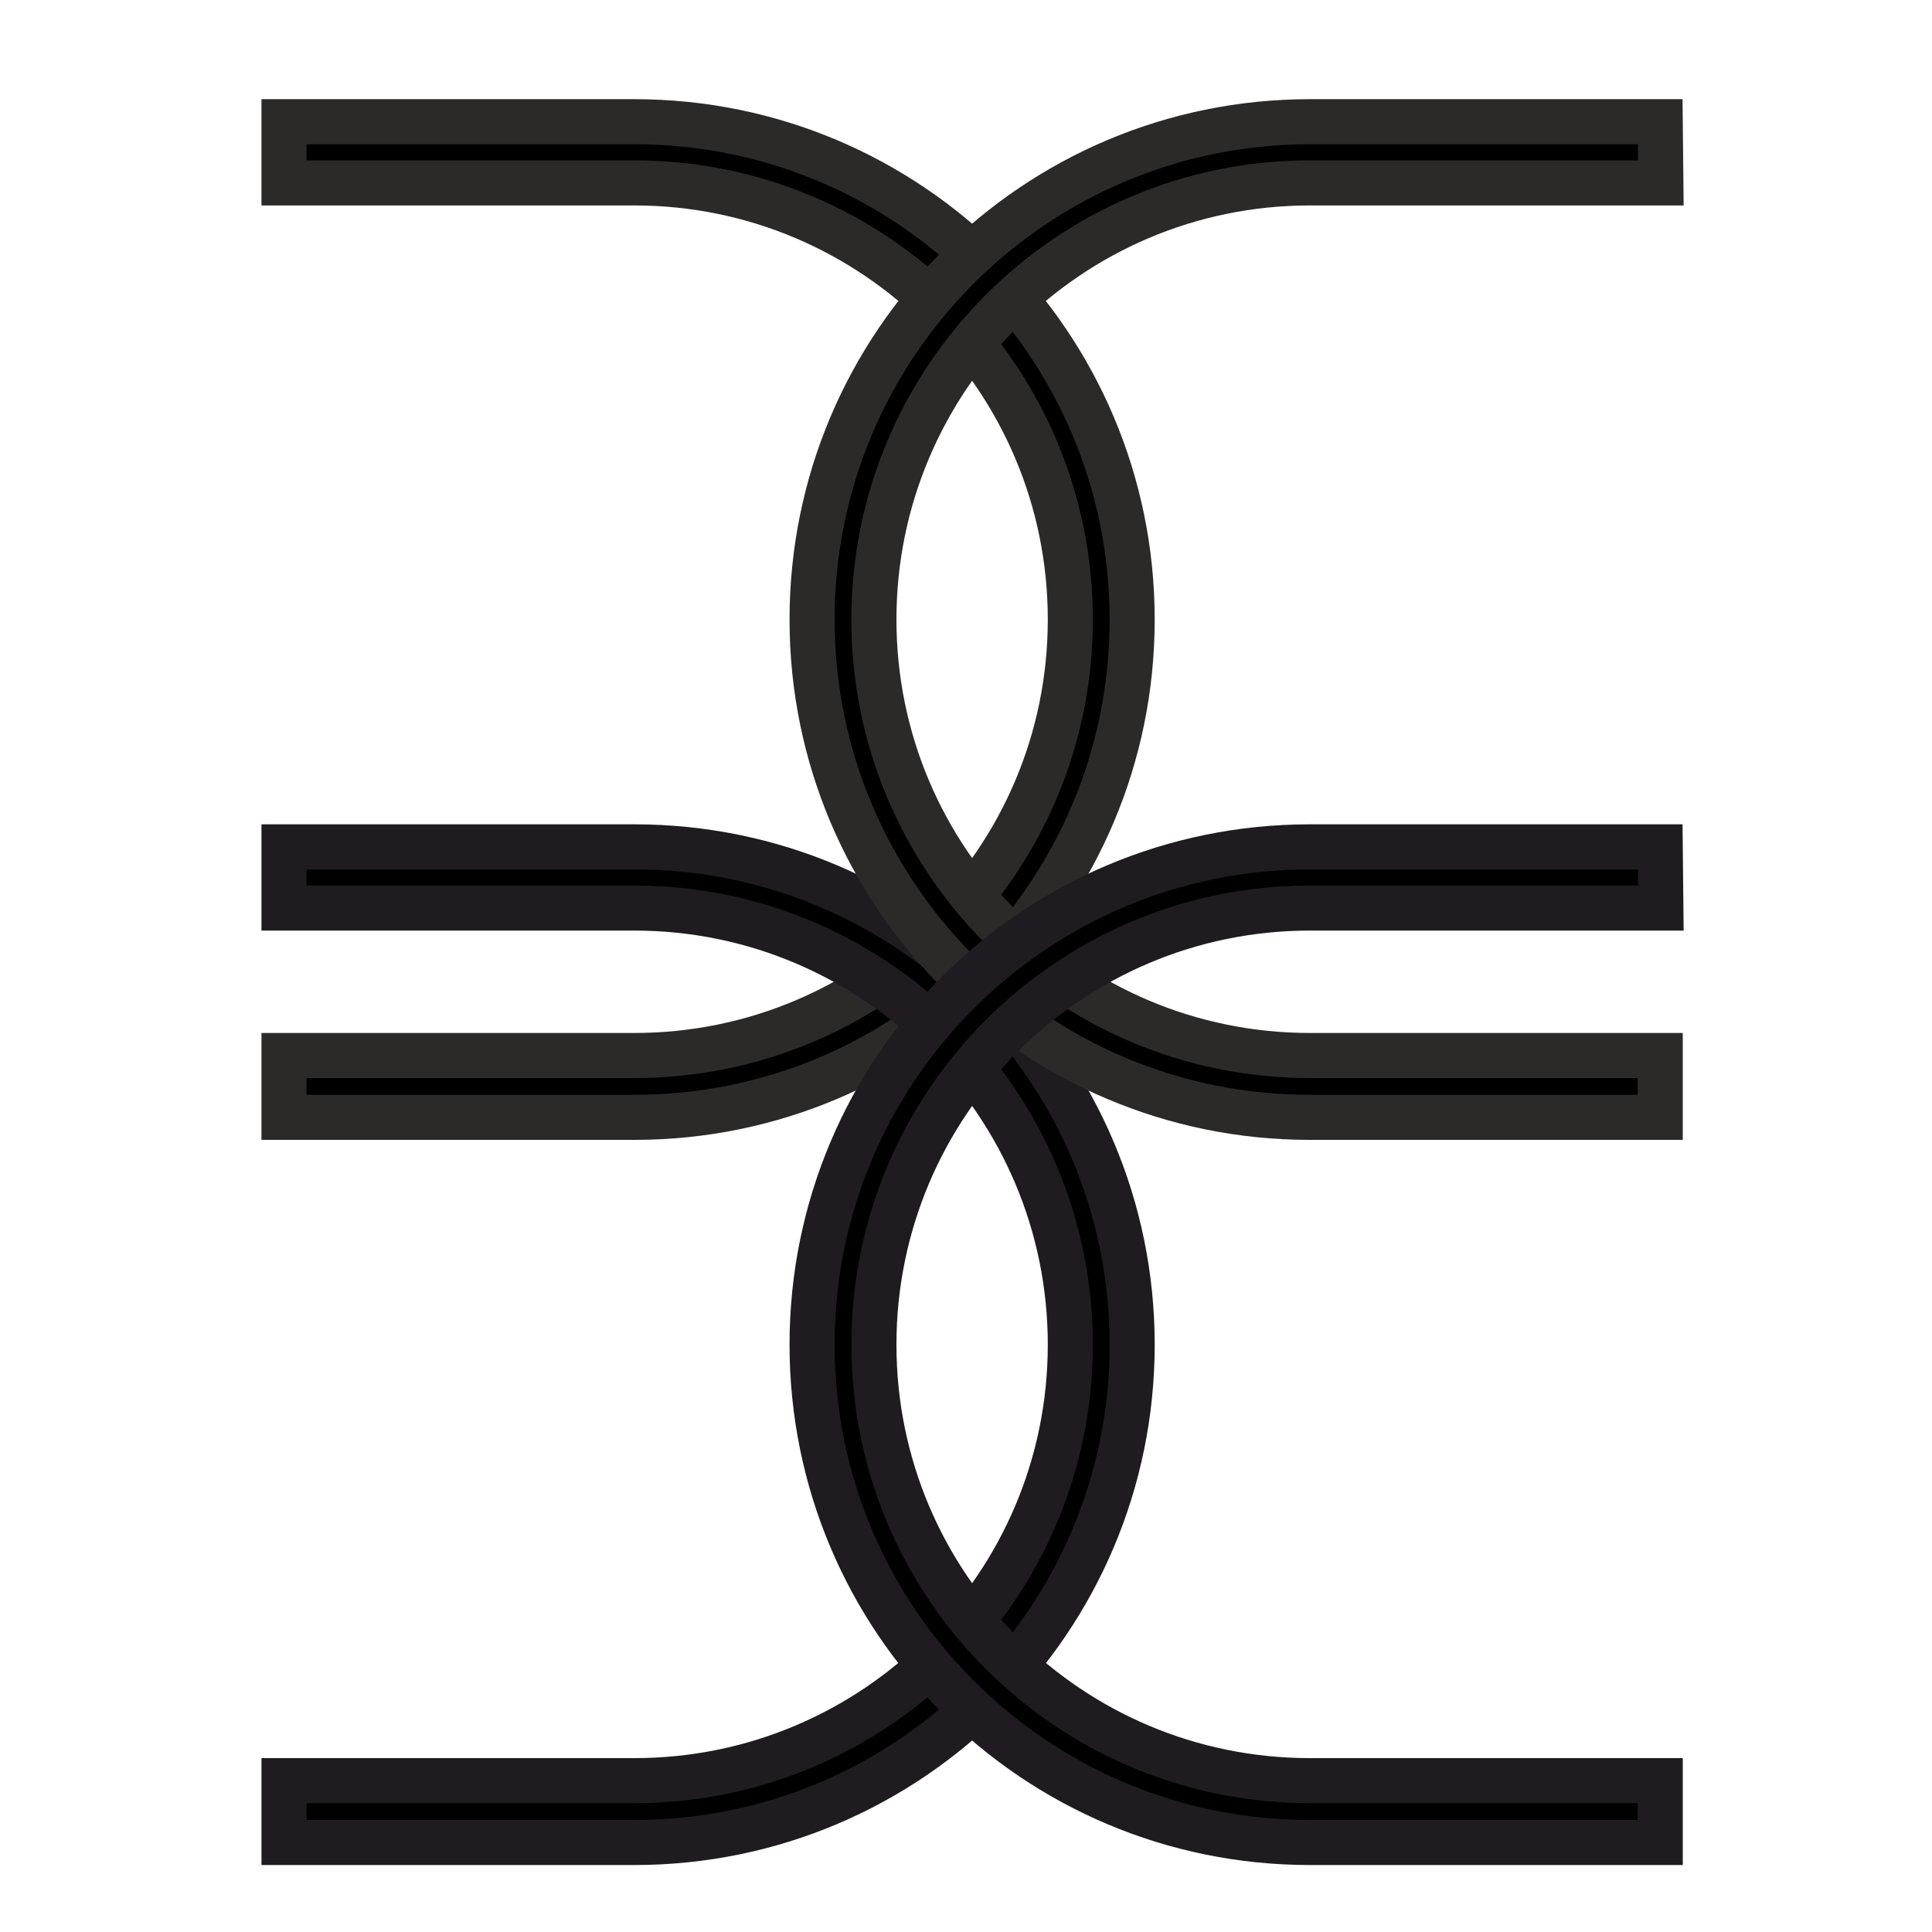<?xml version="1.0" encoding="UTF-8"?>
<!DOCTYPE svg PUBLIC "-//W3C//DTD SVG 1.1//EN" "http://www.w3.org/Graphics/SVG/1.1/DTD/svg11.dtd">
<!-- Creator: CorelDRAW -->
<svg xmlns="http://www.w3.org/2000/svg" xml:space="preserve" width="30px" height="30px" version="1.1" style="shape-rendering:geometricPrecision; text-rendering:geometricPrecision; image-rendering:optimizeQuality; fill-rule:evenodd; clip-rule:evenodd"
viewBox="0 0 30 30"
 xmlns:xlink="http://www.w3.org/1999/xlink"
 xmlns:xodm="http://www.corel.com/coreldraw/odm/2003"
 xmlns:a="http://ns.adobe.com/AdobeSVGViewerExtensions/3.0/"
 enable-background="new 0 0 201 81">
 <defs>
  <style type="text/css">
   <![CDATA[
    .str0 {stroke:#2B2A29;stroke-width:0.7;stroke-miterlimit:22.926}
    .str1 {stroke:#1F1B20;stroke-width:0.7;stroke-miterlimit:22.926}
    .fil0 {fill:black}
   ]]>
  </style>
 </defs>
 <g id="Слой_x0020_1">
  <path class="fil0 str0" d="M9.79 1.89l-5.38 0 0 0.95 5.38 0c0.02,0 0.04,0 0.06,0 3.74,0 6.77,3.04 6.77,6.78 0,3.74 -3.03,6.77 -6.77,6.77 -0.02,0 -0.04,0 -0.06,0l-5.38 0 0 0.96 5.38 0c0.02,0 0.04,0 0.06,0 4.27,0 7.73,-3.46 7.73,-7.73 0,-4.27 -3.46,-7.73 -7.73,-7.73 -0.02,0 -0.04,0 -0.06,0z"/>
  <path class="fil0 str1" d="M9.79 13.15l-5.38 0 0 0.95 5.38 0c0.02,0 0.04,0 0.06,0 3.74,0 6.77,3.04 6.77,6.78 0,3.74 -3.03,6.77 -6.77,6.77 -0.02,0 -0.04,0 -0.06,0l-5.38 0 0 0.96 5.38 0c0.02,0 0.04,0 0.06,0 4.27,0 7.73,-3.46 7.73,-7.73 0,-4.27 -3.46,-7.73 -7.73,-7.73 -0.02,0 -0.04,0 -0.06,0z"/>
  <path class="fil0 str0" d="M20.4 1.89l5.38 0 0.01 0.95 -5.39 0c-0.02,0 -0.04,0 -0.06,0 -3.74,0 -6.77,3.04 -6.77,6.78 0,3.74 3.03,6.77 6.77,6.77 0.02,0 0.04,0 0.06,0l5.38 0 0 0.96 -5.38 0c-0.02,0 -0.04,0 -0.06,0 -4.27,0 -7.73,-3.46 -7.73,-7.73 0,-4.27 3.46,-7.73 7.73,-7.73 0.02,0 0.04,0 0.06,0z"/>
  <path class="fil0 str1" d="M20.4 13.15l5.38 0 0.01 0.95 -5.39 0c-0.02,0 -0.04,0 -0.06,0 -3.74,0 -6.77,3.04 -6.77,6.78 0,3.74 3.03,6.77 6.77,6.77 0.02,0 0.04,0 0.06,0l5.38 0 0 0.96 -5.38 0c-0.02,0 -0.04,0 -0.06,0 -4.27,0 -7.73,-3.46 -7.73,-7.73 0,-4.27 3.46,-7.73 7.73,-7.73 0.02,0 0.04,0 0.06,0z"/>
 </g>
</svg>
